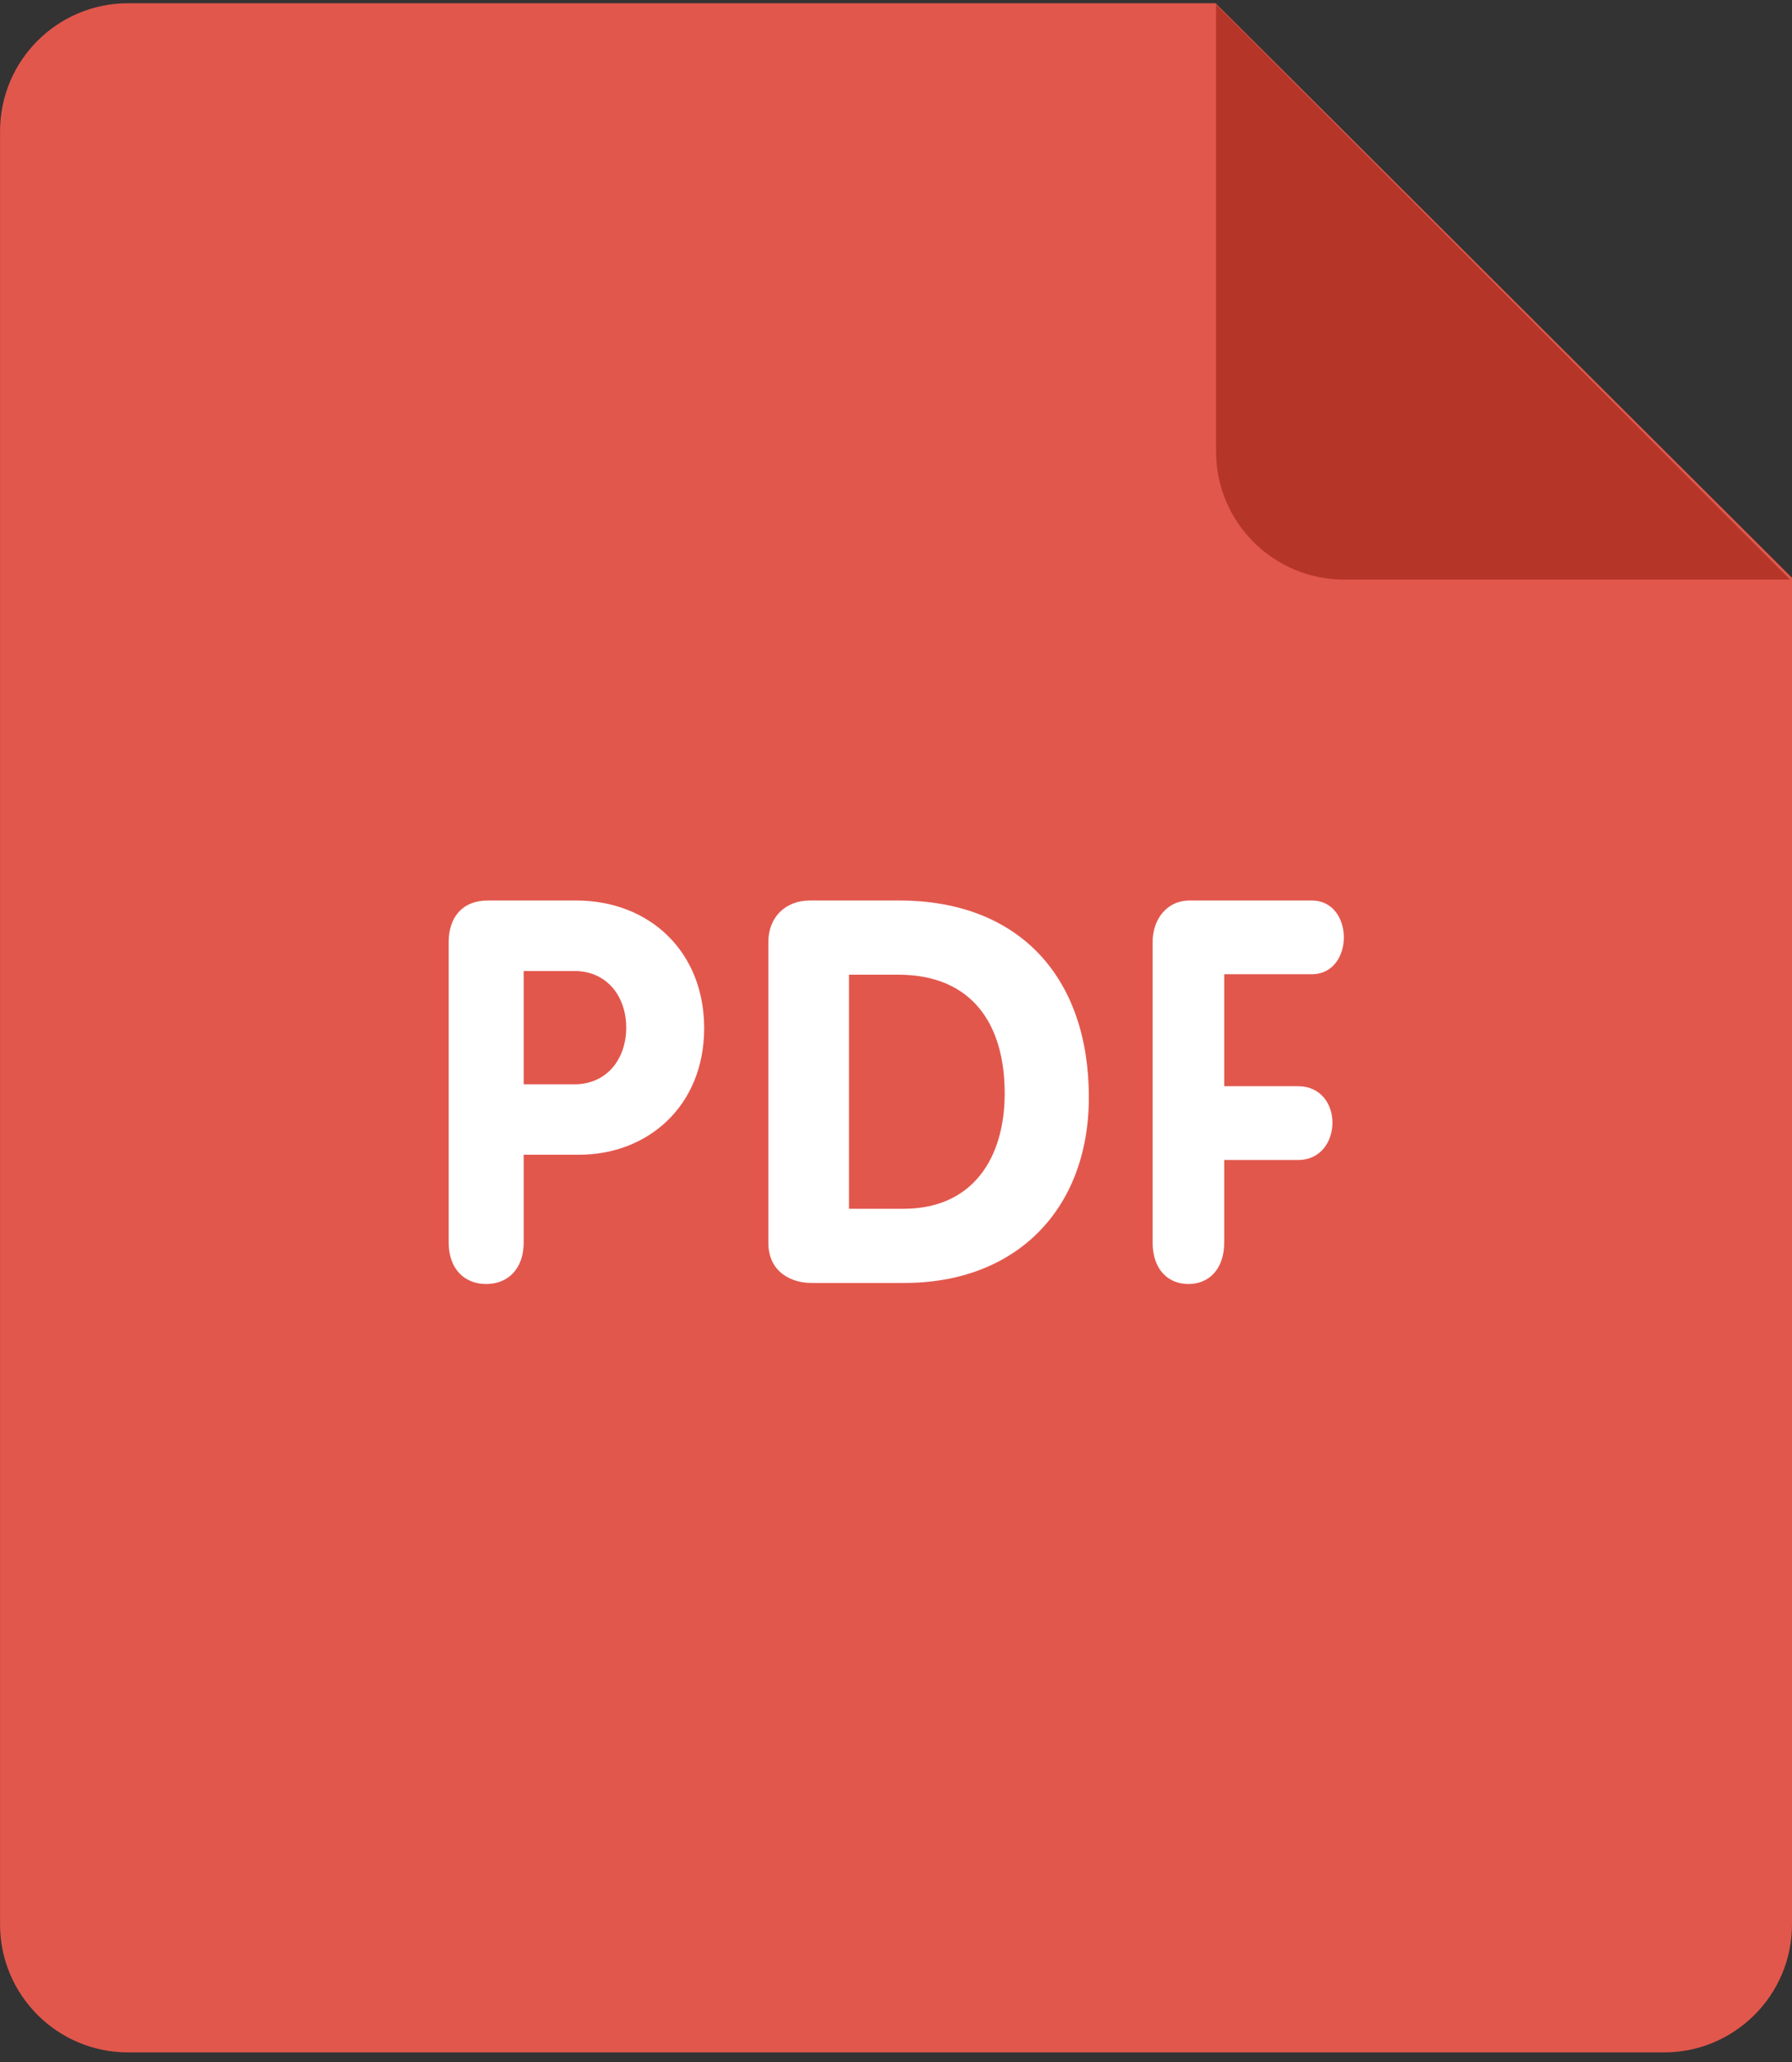 <?xml version="1.0" encoding="UTF-8"?> <svg xmlns="http://www.w3.org/2000/svg" width="160" height="184" viewBox="0 0 160 184" fill="none"><rect x="0" y="0" width="160" height="184" fill="#333333" stroke="none"/><path d="M11.432 0.29H108.533L160 51.558V171.715C160 178.029 154.881 183.144 148.572 183.144H11.432C5.124 183.144 0.004 178.029 0.004 171.715V11.718C0.004 5.404 5.124 0.29 11.432 0.29Z" fill="#E2574C"></path><path d="M159.836 51.718H120.002C113.694 51.718 108.574 46.598 108.574 40.289V0.404L159.836 51.718Z" fill="#B53629"></path><path d="M117.133 86.933C119.048 86.933 119.985 85.265 119.985 83.648C119.985 81.974 119.008 80.356 117.133 80.356H106.231C104.099 80.356 102.911 82.122 102.911 84.071V110.864C102.911 113.253 104.271 114.578 106.111 114.578C107.939 114.578 109.305 113.253 109.305 110.864V103.51H115.899C117.945 103.51 118.968 101.836 118.968 100.173C118.968 98.545 117.945 96.927 115.899 96.927H109.305V86.933H117.133ZM80.283 80.356H72.305C70.14 80.356 68.603 81.842 68.603 84.048V110.887C68.603 113.624 70.814 114.482 72.397 114.482H80.768C90.676 114.482 97.219 107.962 97.219 97.899C97.213 87.259 91.054 80.356 80.283 80.356ZM80.666 107.865H75.803V86.974H80.186C86.82 86.974 89.705 91.425 89.705 97.568C89.705 103.316 86.871 107.865 80.666 107.865ZM51.443 80.356H43.541C41.306 80.356 40.06 81.83 40.06 84.071V110.864C40.06 113.253 41.489 114.578 43.409 114.578C45.329 114.578 46.757 113.253 46.757 110.864V103.041H51.711C57.825 103.041 62.871 98.71 62.871 91.745C62.871 84.928 58.003 80.356 51.443 80.356ZM51.312 96.757H46.758V86.648H51.312C54.123 86.648 55.912 88.842 55.912 91.705C55.906 94.562 54.123 96.757 51.312 96.757Z" fill="white"></path></svg> 
